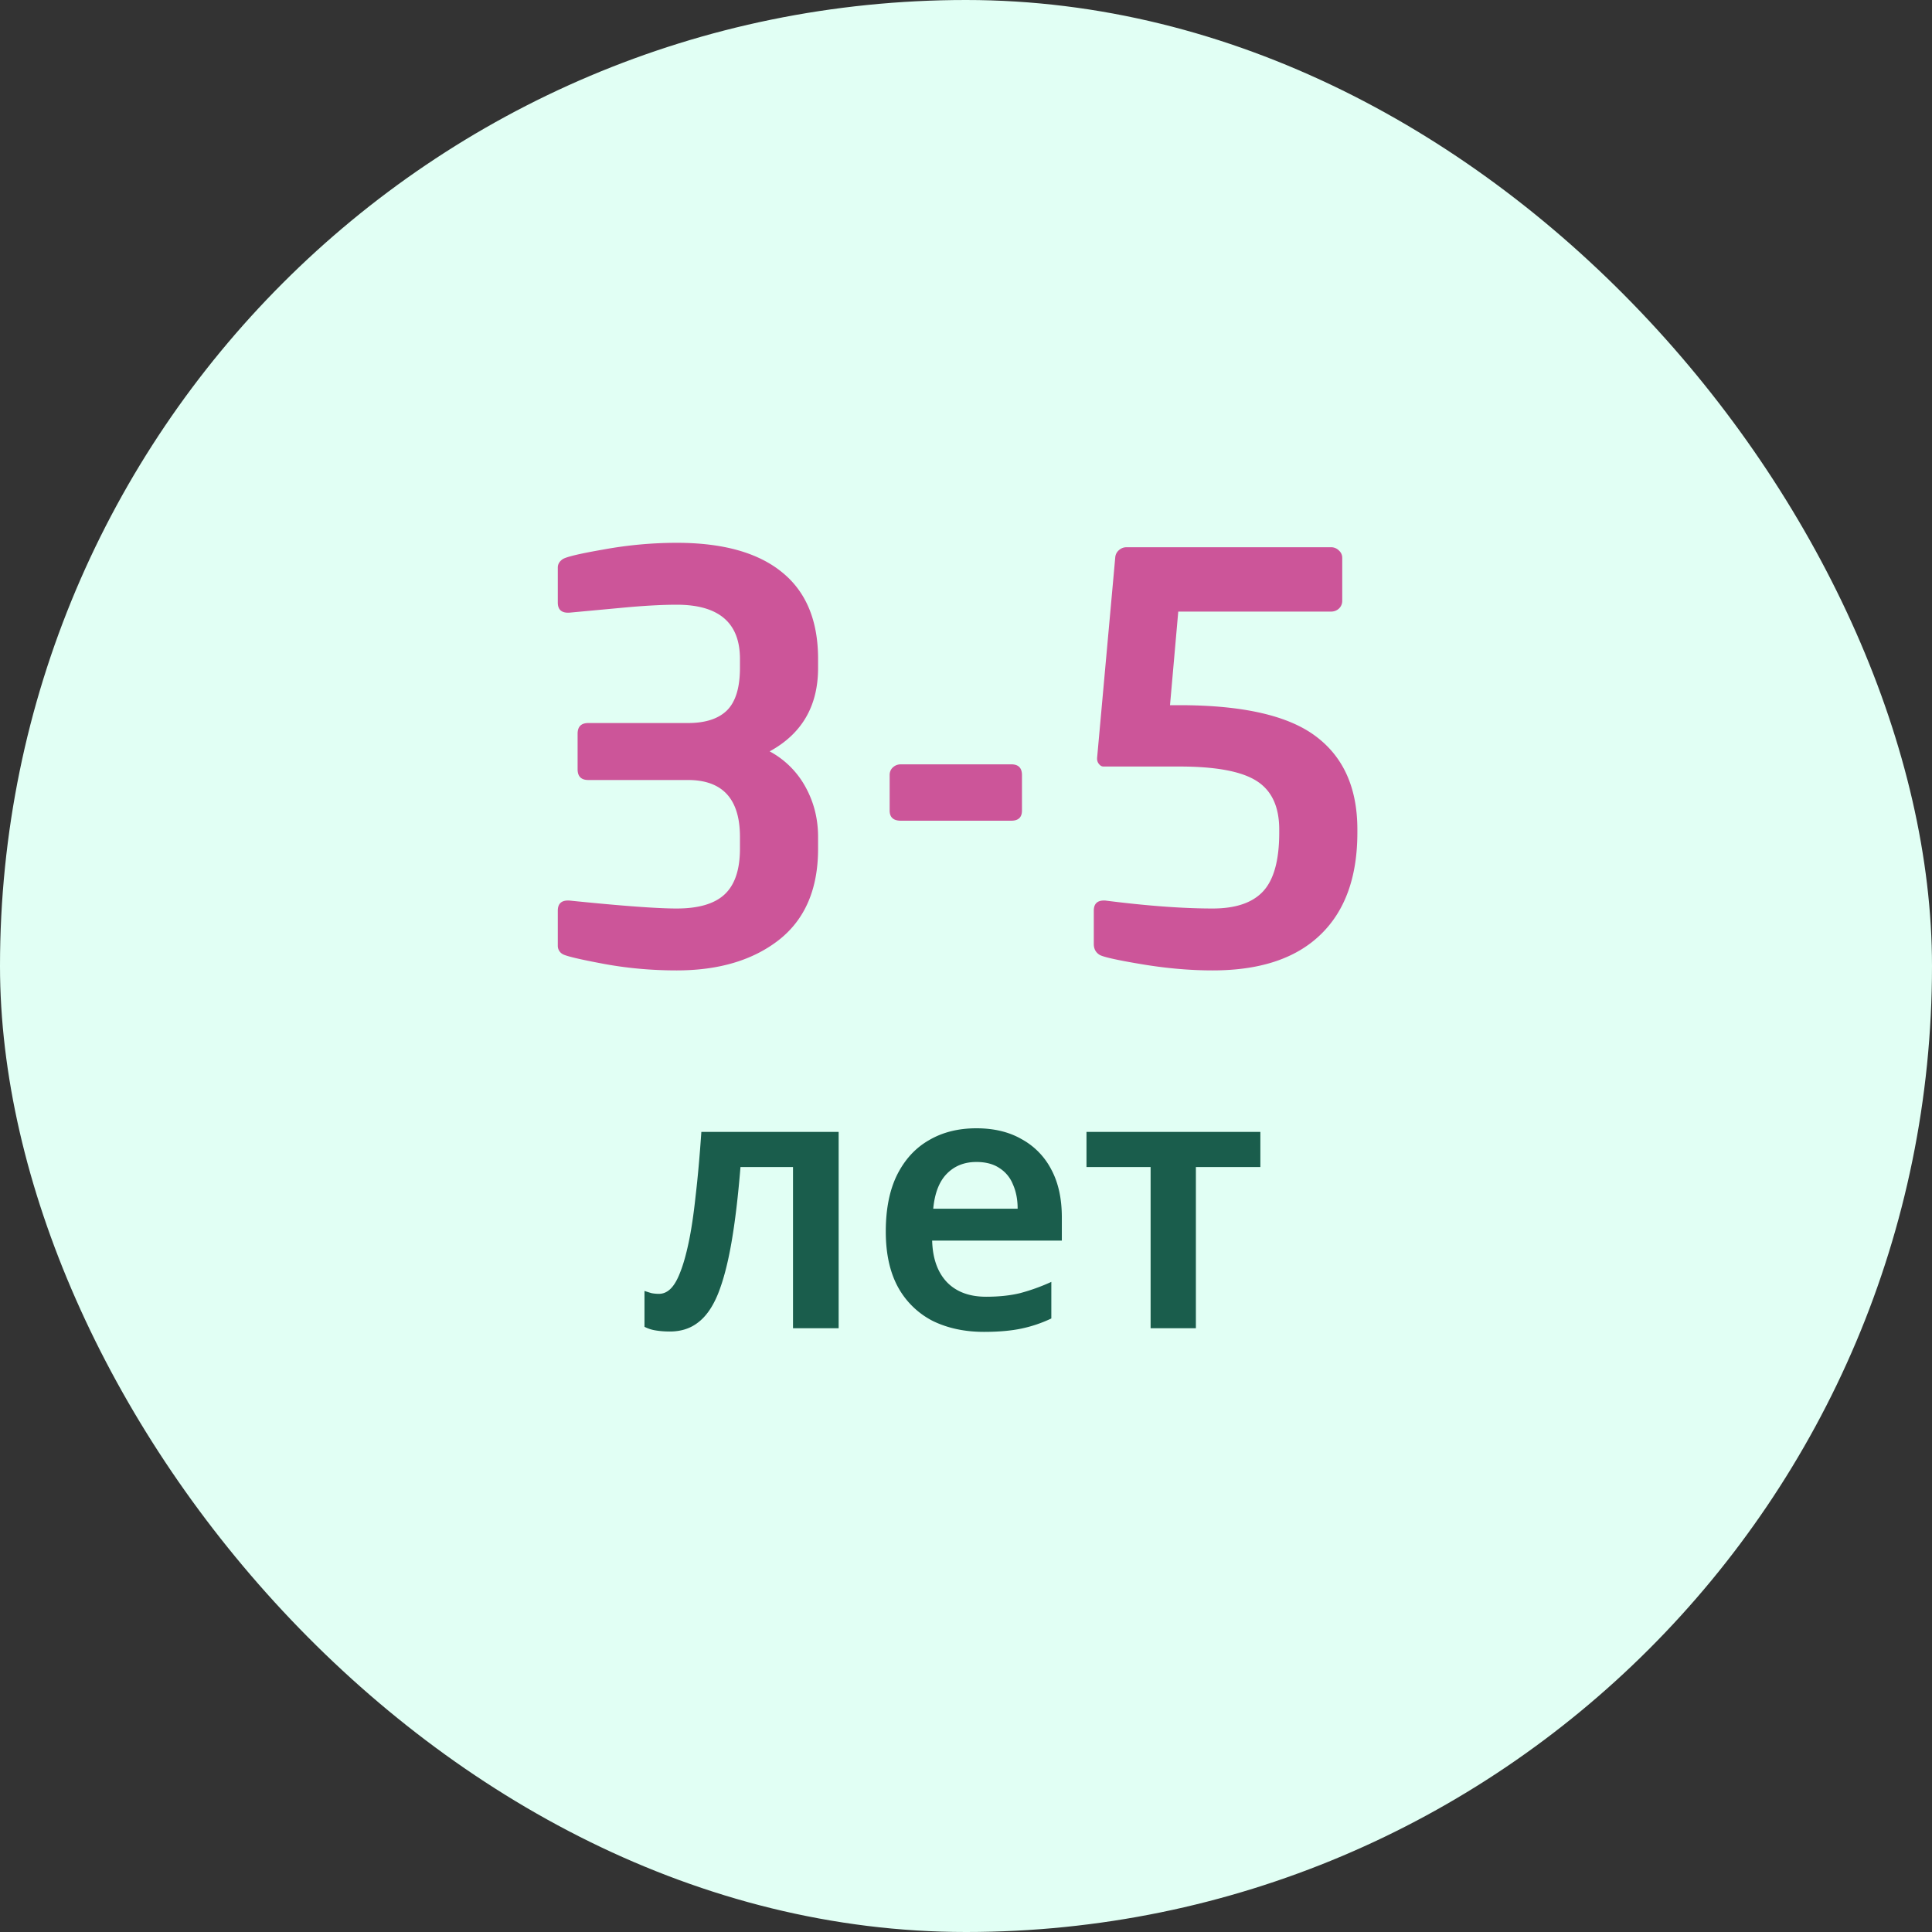 <svg xmlns="http://www.w3.org/2000/svg" width="96" height="96" fill="none" viewBox="0 0 96 96"><rect x="0" y="0" width="96" height="96" fill="#333333" stroke="none"/><rect width="96" height="96" fill="#E1FFF4" rx="48"/><path fill="#C59" d="M40.65 42.176q0 2.994-1.941 4.525-1.941 1.518-5.086 1.518-1.873 0-3.637-.328-1.763-.33-2.023-.479a.47.47 0 0 1-.246-.424v-1.736q0-.506.506-.506h.054q3.87.397 5.346.397 1.628 0 2.379-.698.765-.71.766-2.27v-.587q0-2.83-2.584-2.83h-4.95q-.533 0-.533-.533V36.46q0-.533.533-.533h4.95q1.299 0 1.941-.63.642-.642.643-2.105v-.45q0-2.694-3.145-2.694-.984 0-2.406.123l-2.94.273h-.054q-.507 0-.506-.506v-1.736q0-.245.232-.41.246-.178 2.065-.492a20.3 20.3 0 0 1 3.609-.328q3.445 0 5.236 1.463 1.791 1.449 1.791 4.306v.451q0 2.83-2.406 4.143a4.4 4.4 0 0 1 1.778 1.764q.628 1.134.628 2.488zm10.131-1.9q0 .505-.533.505h-5.482q-.56 0-.56-.506v-1.763q0-.233.163-.383.165-.15.397-.15h5.482q.533 0 .533.533zm16.666 1.093q0 3.322-1.845 5.086-1.833 1.764-5.346 1.764-1.668 0-3.486-.301-1.805-.3-2.12-.465-.3-.177-.3-.547v-1.654q0-.506.505-.506h.055q3.104.397 5.346.397 1.71 0 2.502-.848.806-.861.806-2.926v-.15q0-1.71-1.134-2.42-1.122-.711-3.828-.711h-3.774q-.123 0-.219-.123a.4.4 0 0 1-.095-.246v-.055l.902-9.967a.52.52 0 0 1 .178-.355q.165-.15.383-.15h10.158a.54.54 0 0 1 .396.163q.165.15.164.37v2.132a.52.52 0 0 1-.164.383q-.164.15-.396.15h-7.588l-.41 4.65h.465q4.743 0 6.795 1.558 2.05 1.545 2.05 4.62z"/><path fill="#1A5D4C" d="M41.672 66h-2.268v-8.01h-2.61q-.18 2.214-.45 3.762t-.666 2.538q-.396.972-.99 1.422-.576.45-1.404.45-.378 0-.702-.054a1.8 1.8 0 0 1-.558-.18v-1.782q.162.054.342.108.18.036.378.036.306 0 .558-.234.27-.252.486-.81.234-.576.432-1.512t.342-2.286q.162-1.368.288-3.204h6.822zm6.842-9.936q1.314 0 2.25.54a3.6 3.6 0 0 1 1.476 1.512q.522.972.522 2.376v1.152h-6.444q.036 1.332.738 2.07.702.72 1.944.72.954 0 1.692-.18a9.7 9.7 0 0 0 1.548-.558v1.818q-.72.342-1.494.504t-1.854.162q-1.422 0-2.538-.54a4.1 4.1 0 0 1-1.728-1.674q-.612-1.116-.612-2.772 0-1.674.558-2.808.576-1.152 1.584-1.728 1.008-.594 2.358-.594m0 1.674q-.9 0-1.476.594-.558.576-.666 1.728h4.194q0-.684-.234-1.206a1.7 1.7 0 0 0-.666-.81q-.45-.306-1.152-.306m14.113.252h-3.204V66h-2.25v-8.01h-3.186v-1.746h8.64z"/></svg>
